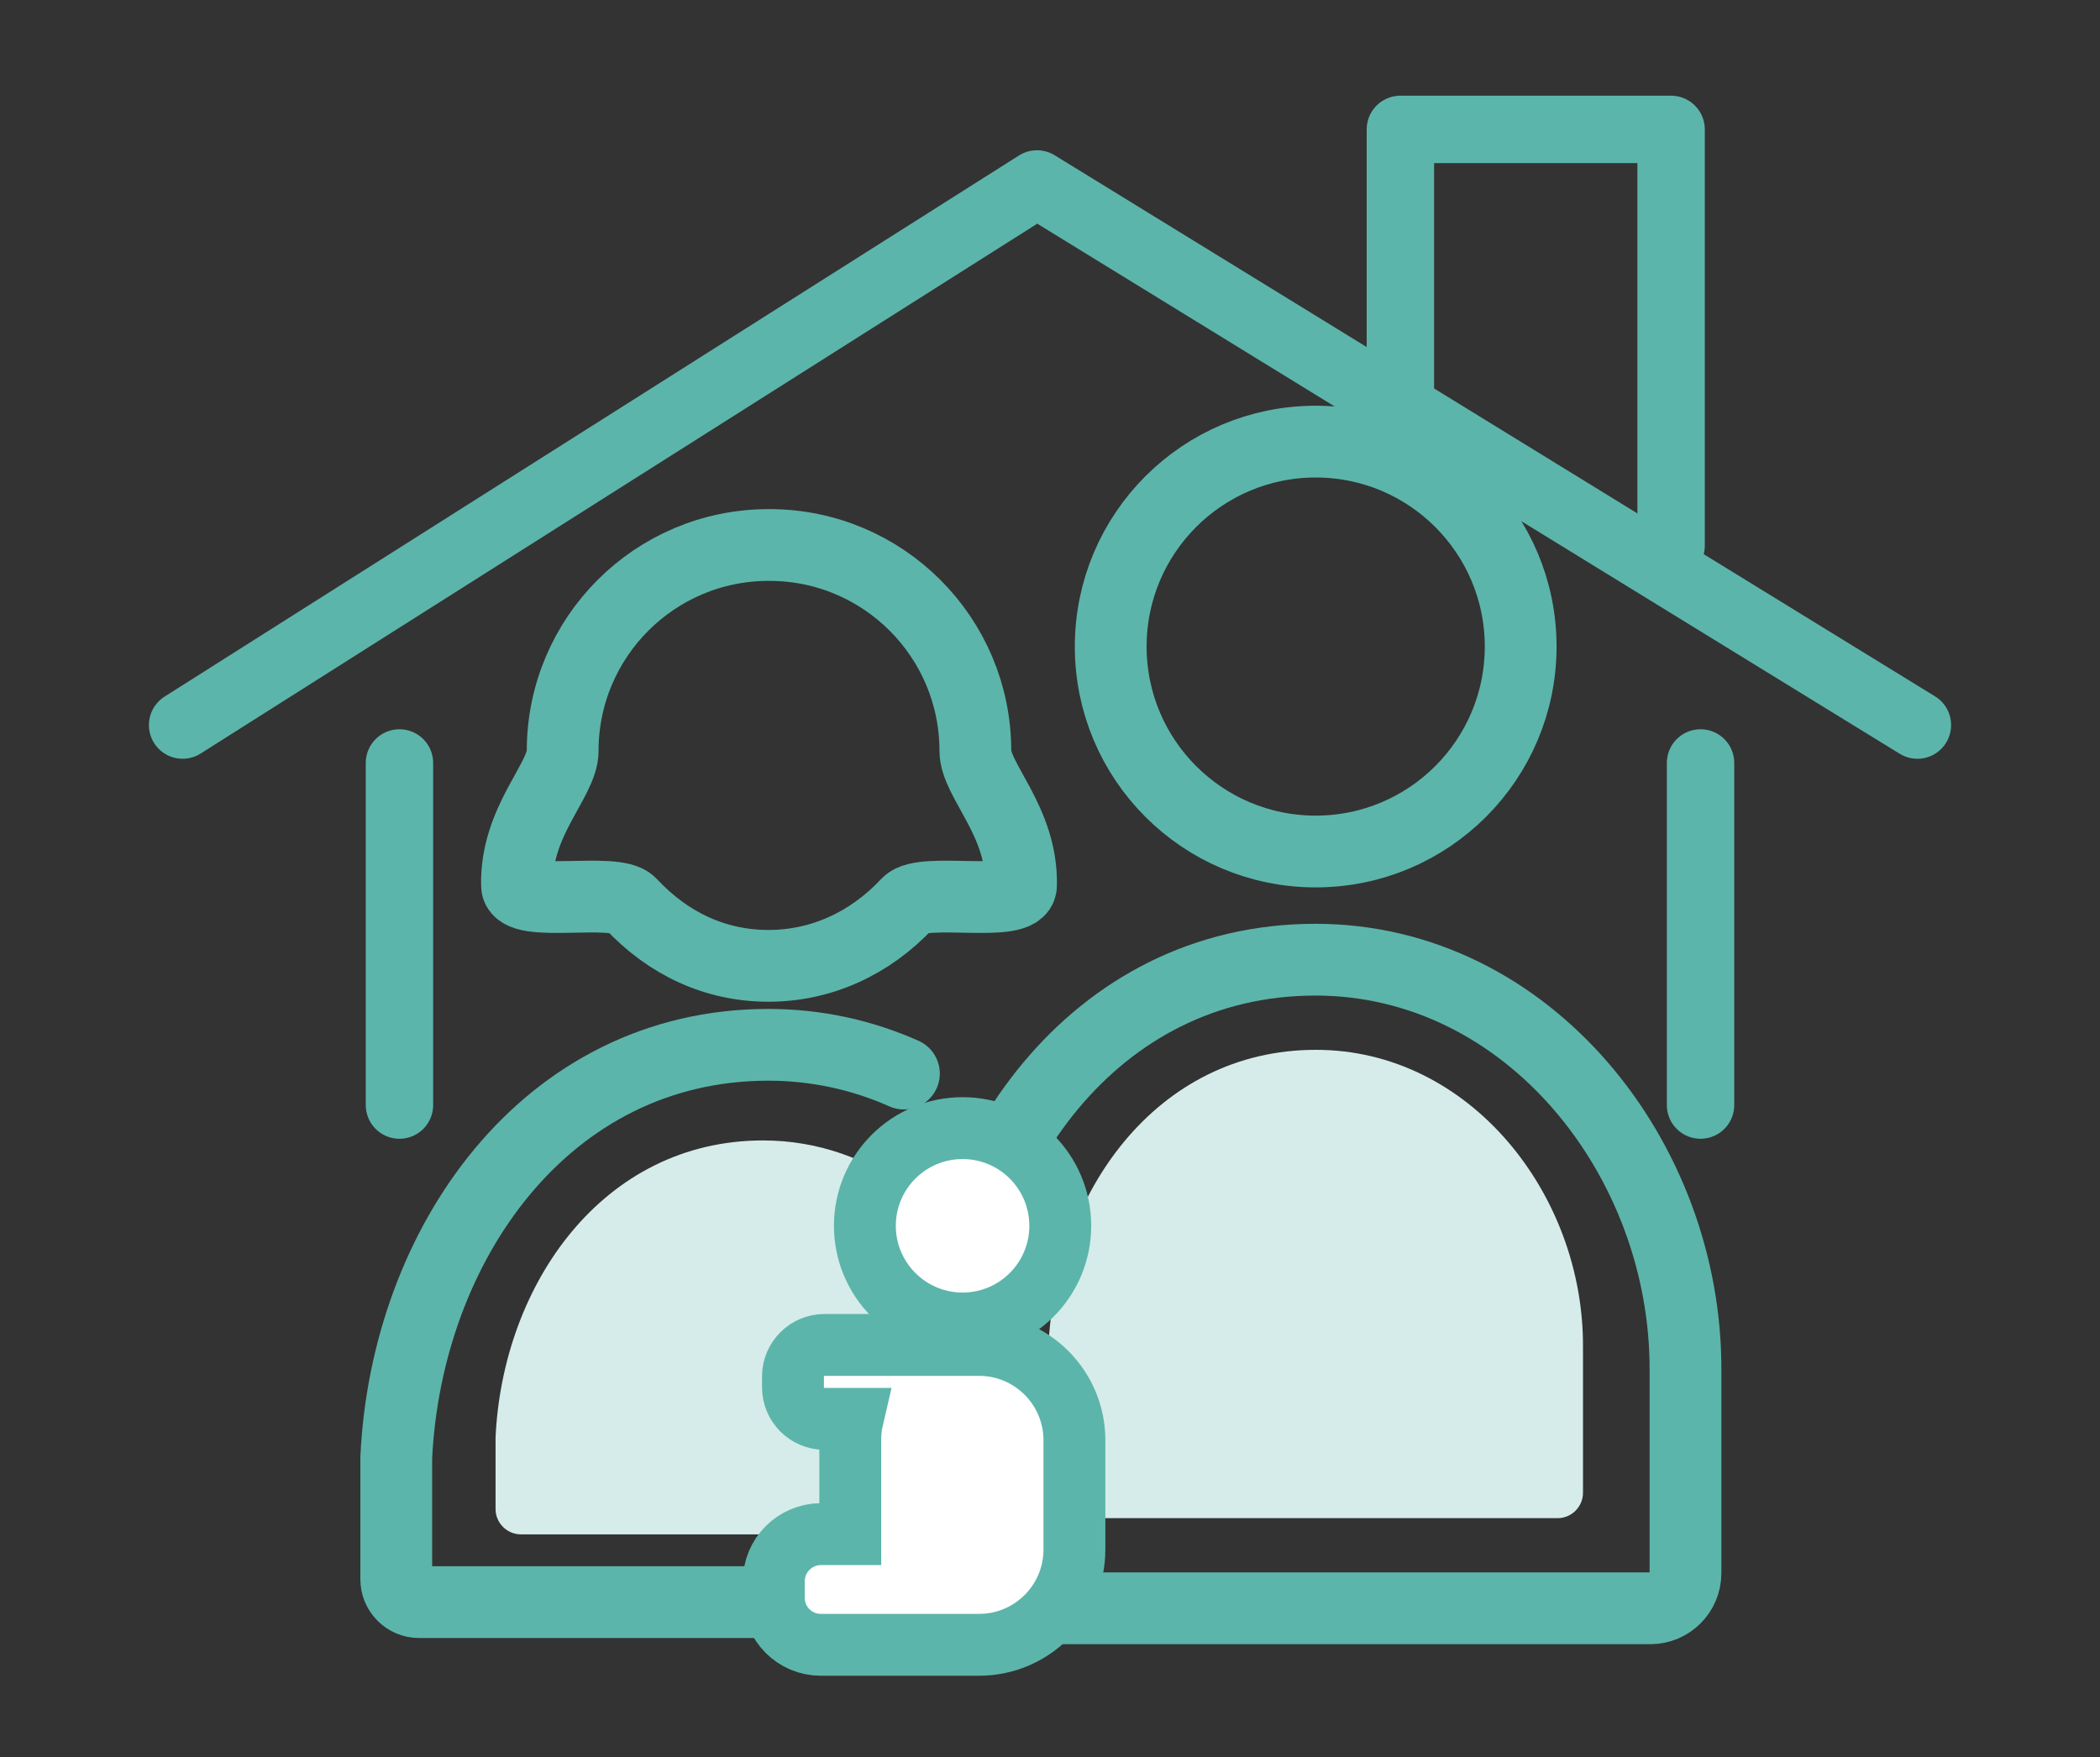 <?xml version="1.0" encoding="utf-8"?>
<!-- Generator: Adobe Illustrator 27.2.0, SVG Export Plug-In . SVG Version: 6.00 Build 0)  -->
<svg version="1.1" id="レイヤー_1" xmlns="http://www.w3.org/2000/svg" xmlns:xlink="http://www.w3.org/1999/xlink" x="0px"
	 y="0px" viewBox="0 0 92 77" style="enable-background:new 0 0 92 77;" xml:space="preserve">
<rect x="0" y="0" width="92" height="77" fill="#333333" stroke="none"/>
<style type="text/css">
	.st0{fill:none;stroke:#757677;stroke-width:2.953;stroke-linecap:round;stroke-linejoin:round;stroke-miterlimit:10;}
	.st1{fill:none;stroke:#757677;stroke-width:2.953;stroke-linecap:round;stroke-linejoin:round;stroke-miterlimit:10;}
	.st2{fill:none;stroke:#B5D4D9;stroke-width:2.953;stroke-linecap:round;stroke-linejoin:round;stroke-miterlimit:10;}
	.st3{fill:#B5D4D9;stroke:#B5D4D9;stroke-width:1.969;stroke-linecap:round;stroke-linejoin:round;stroke-miterlimit:10;}
	.st4{fill:#FFFFFF;stroke:#757677;stroke-width:2.953;stroke-linecap:round;stroke-linejoin:round;stroke-miterlimit:10;}
	.st5{fill:#B5D4D9;stroke:#757677;stroke-width:2.953;stroke-linecap:round;stroke-linejoin:round;stroke-miterlimit:10;}
	.st6{fill:none;stroke:#72A1C7;stroke-width:2.92;stroke-linecap:round;stroke-linejoin:round;stroke-miterlimit:10;}
	.st7{fill:#B8D0E3;stroke:#B8D0E3;stroke-miterlimit:10;}
	.st8{fill:none;stroke:#767777;stroke-width:2.603;stroke-linecap:round;stroke-linejoin:round;stroke-miterlimit:10;}
	.st9{fill:#B9DADF;stroke:#B9DADF;stroke-width:1.735;stroke-linecap:round;stroke-linejoin:round;stroke-miterlimit:10;}
	.st10{fill:none;stroke:#9C7399;stroke-width:3.529;stroke-linecap:round;stroke-linejoin:round;stroke-miterlimit:10;}
	.st11{fill:none;stroke:#9C7399;stroke-width:2.353;stroke-linecap:round;stroke-linejoin:round;stroke-miterlimit:10;}
	.st12{fill:#DBCDDA;}
	.st13{fill:none;stroke:#5CB5AA;stroke-width:2.953;stroke-linecap:round;stroke-linejoin:round;stroke-miterlimit:10;}
	.st14{fill:none;stroke:#5CB5AA;stroke-miterlimit:10;}
	.st15{fill:none;stroke:#5CB5AA;stroke-width:3.145;stroke-linecap:round;stroke-linejoin:round;stroke-miterlimit:10;}
	.st16{fill:#D6ECEA;}
	.st17{fill:#FFFFFF;stroke:#5CB5AA;stroke-width:2.711;stroke-miterlimit:10;}
	.st18{fill:none;}
	.st19{fill:#72A1C7;}
</style>
<g>
	<line class="st13" x1="17.5" y1="48.42" x2="17.5" y2="33.43"/>
	<line class="st13" x1="74.5" y1="33.43" x2="74.5" y2="48.42"/>
	<polyline class="st13" points="8,31.77 45.43,8.06 84,31.77 	"/>
	<polyline class="st13" points="61.35,17.85 61.35,5.67 73.21,5.67 73.21,23.91 	"/>
</g>
<g>
	<g>
		<g>
			<path class="st14" d="M39.6,47.04c-1.82-0.81-3.82-1.26-5.94-1.26c-9.78,0-15.86,8.79-16.3,18.09v5.33c0,0.55,0.45,1,1,1h15.68"
				/>
			<path class="st14" d="M39.75,39.59c0.68-0.73,4.96,0.22,4.98-0.79c0.07-2.82-2-4.6-2-5.9c0-4.98-4.04-9.02-9.02-9.02h-0.04
				c-4.98,0-9.02,4.04-9.02,9.02c0,1.3-2.07,3.08-2,5.9c0.02,1.01,4.3,0.06,4.98,0.79c1.65,1.77,3.72,2.73,6.04,2.73
				C35.95,42.32,38.1,41.36,39.75,39.59z"/>
			<circle class="st14" cx="57.64" cy="28.33" r="8.98"/>
			<path class="st14" d="M72.3,70.47c0.85,0,1.54-0.69,1.54-1.54v-8.86c0.05-9.27-6.88-18.02-16.21-18.02
				c-9.74,0-15.8,8.75-16.24,18.02v8.86c0,0.85,0.69,1.54,1.54,1.54H72.3z"/>
		</g>
		<g>
			<path class="st15" d="M39.6,47.04c-1.82-0.81-3.82-1.26-5.94-1.26c-9.78,0-15.86,8.79-16.3,18.09v5.33c0,0.55,0.45,1,1,1h15.68"
				/>
			<path class="st15" d="M39.75,39.59c0.68-0.73,4.96,0.22,4.98-0.79c0.07-2.82-2-4.6-2-5.9c0-4.98-4.04-9.02-9.02-9.02h-0.04
				c-4.98,0-9.02,4.04-9.02,9.02c0,1.3-2.07,3.08-2,5.9c0.02,1.01,4.3,0.06,4.98,0.79c1.65,1.77,3.72,2.73,6.04,2.73
				C35.95,42.32,38.1,41.36,39.75,39.59z"/>
			<circle class="st15" cx="57.64" cy="28.33" r="8.98"/>
			<path class="st15" d="M72.3,70.47c0.85,0,1.54-0.69,1.54-1.54v-8.86c0.05-9.27-6.88-18.02-16.21-18.02
				c-9.74,0-15.8,8.75-16.24,18.02v8.86c0,0.85,0.69,1.54,1.54,1.54H72.3z"/>
		</g>
	</g>
	<path class="st16" d="M68.24,66.52c0.61,0,1.11-0.5,1.11-1.11v-6.4c0.03-6.69-4.97-13.01-11.7-13.01
		c-7.03,0-11.41,6.32-11.72,13.01v6.4c0,0.61,0.5,1.11,1.11,1.11H68.24z"/>
	<g>
		<path class="st16" d="M39.87,52.15c-1.82-1.36-4.01-2.18-6.44-2.18c-7.03,0-11.41,6.32-11.72,13.01v3.14
			c0,0.61,0.5,1.11,1.11,1.11h15.2v-7.14C38.15,57.31,38.79,54.6,39.87,52.15z"/>
	</g>
</g>
<circle class="st17" cx="42.17" cy="53.71" r="4.28"/>
<path class="st17" d="M33.9,69.29v0.72c0,1.14,0.92,2.06,2.06,2.06h5.47h1.38h0.08c2.31,0,4.18-1.87,4.18-4.18v-4.78
	c0-2.31-1.87-4.18-4.18-4.18h-1.16h-0.31h-5.3c-0.76,0-1.38,0.62-1.38,1.38v0.48c0,0.76,0.62,1.38,1.38,1.38h1.23
	c-0.07,0.3-0.1,0.61-0.1,0.93v4.12h-1.3C34.82,67.23,33.9,68.15,33.9,69.29z"/>
<g id="長方形_1564">
	<rect x="87.08" y="2.61" class="st18" width="77" height="99"/>
</g>
</svg>
